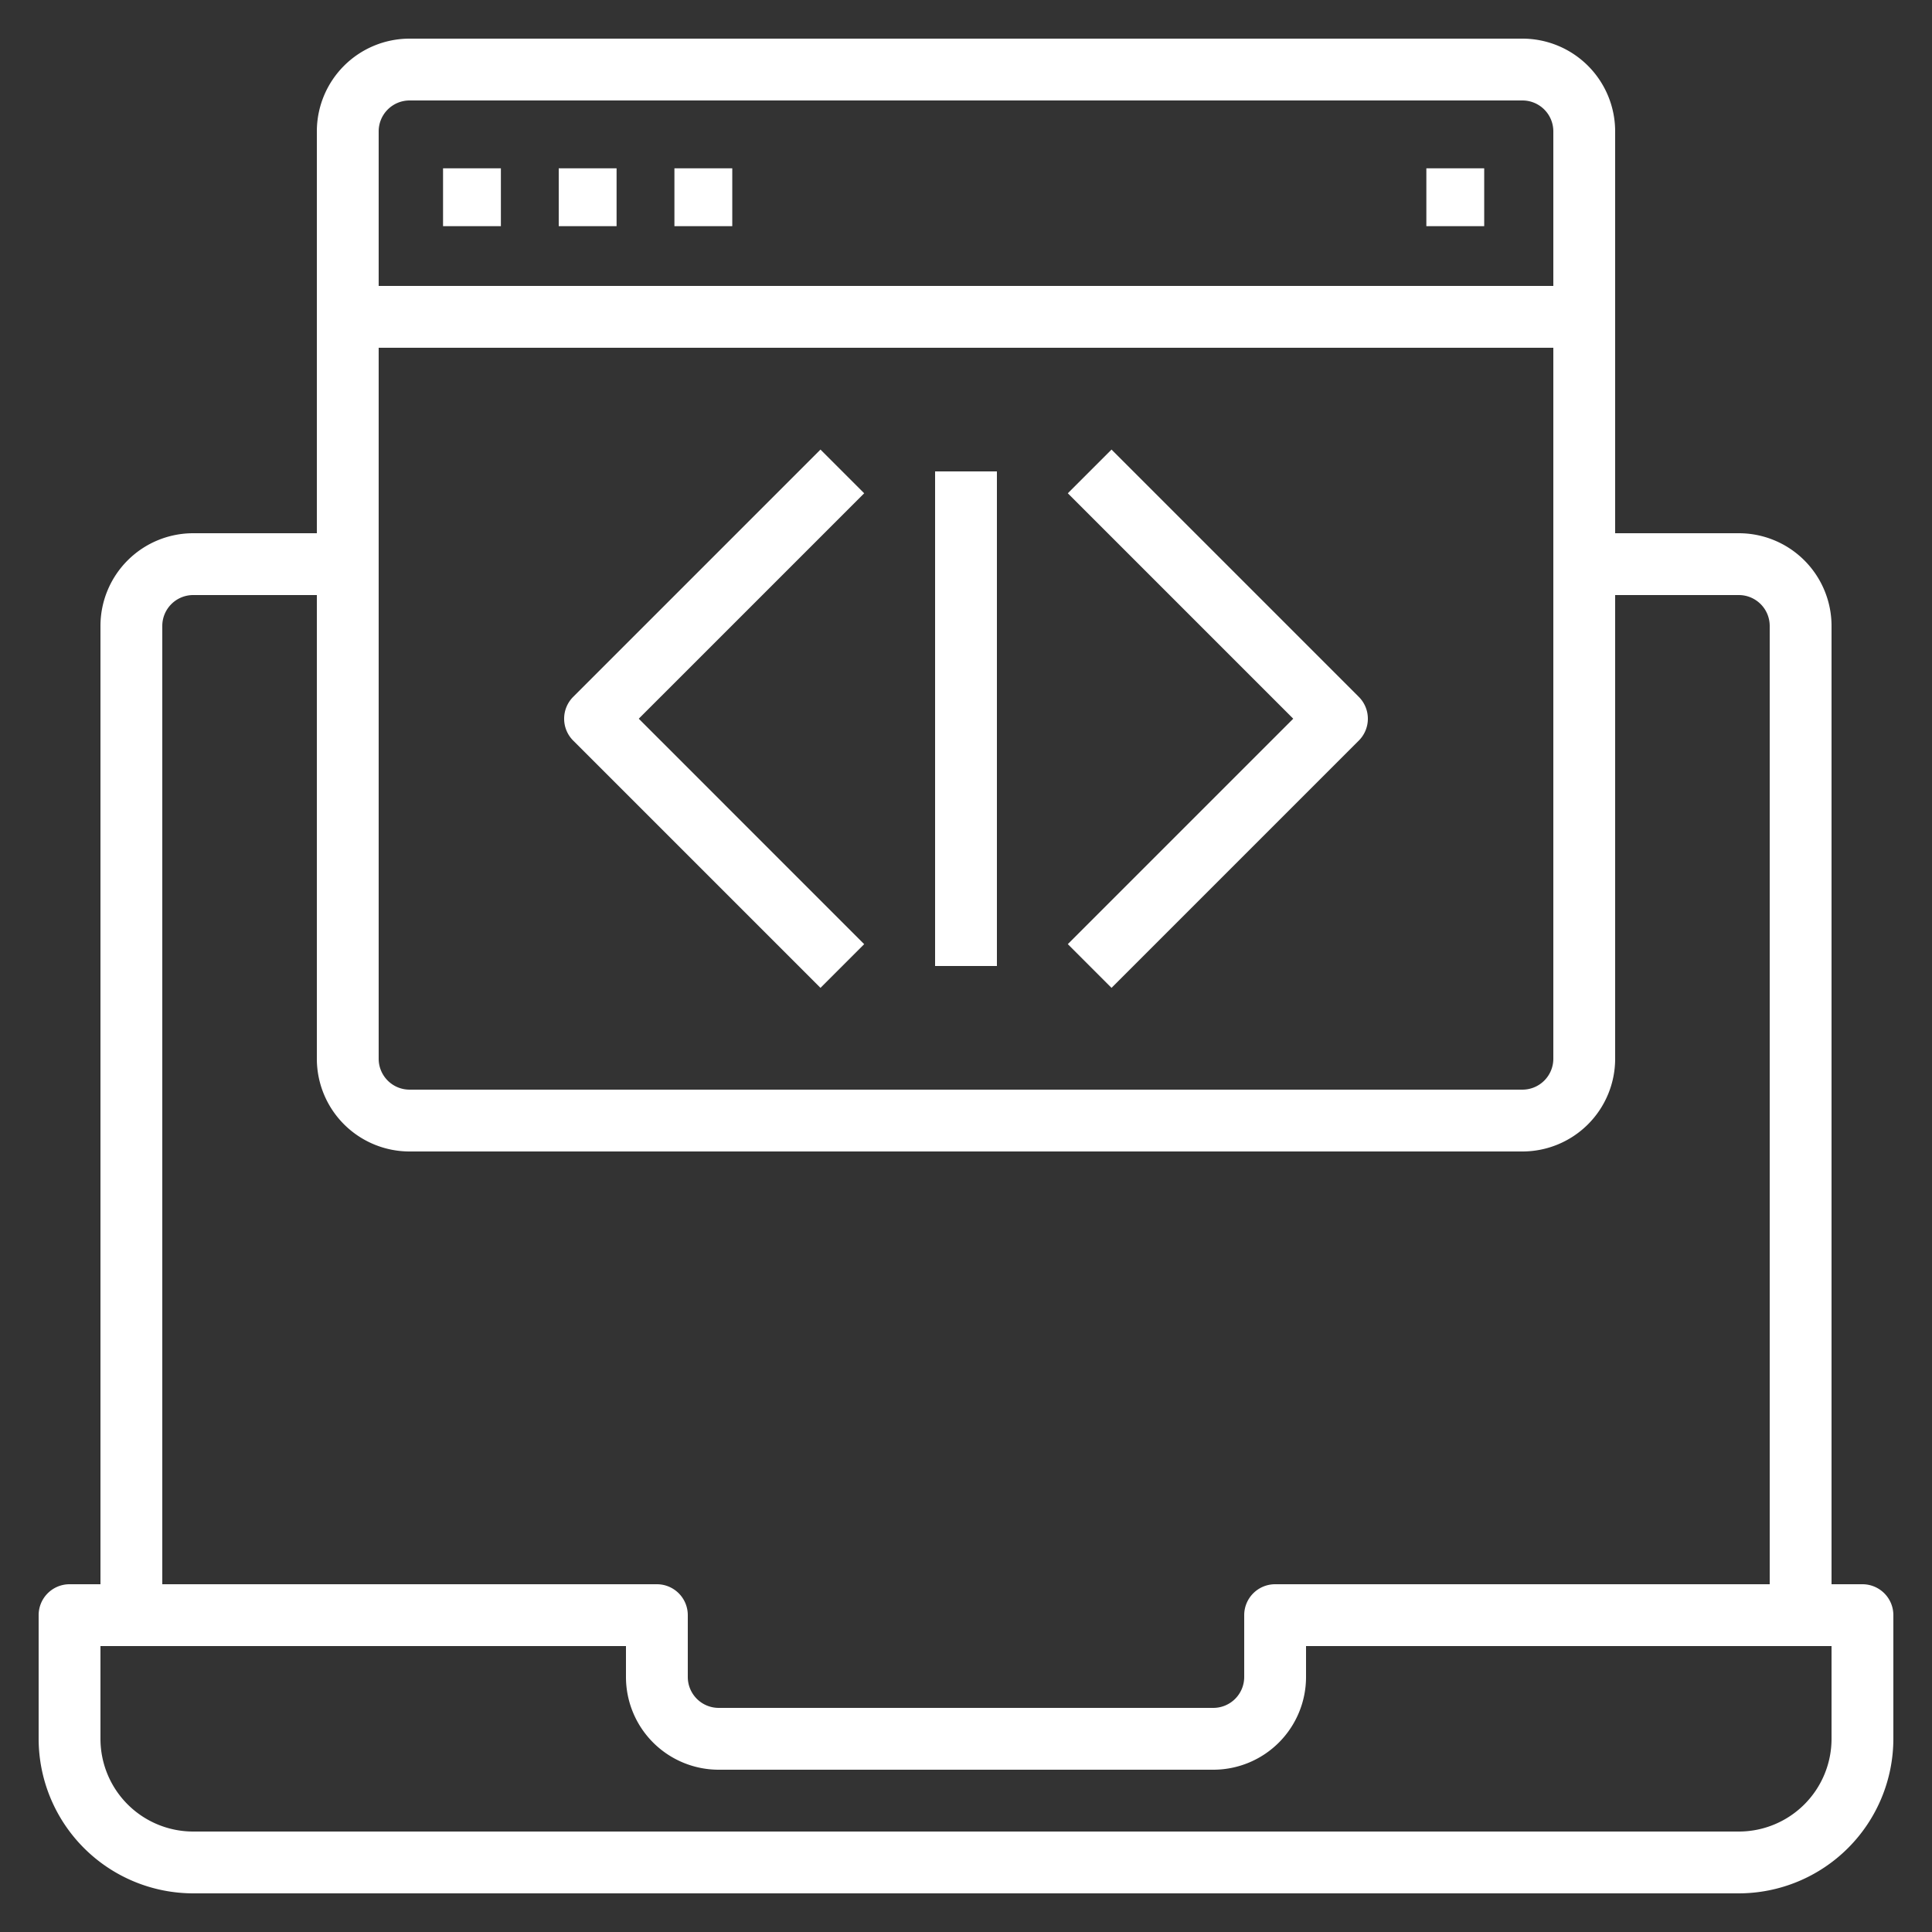 <svg id="Layer_1" data-name="Layer 1" xmlns="http://www.w3.org/2000/svg" width="50" height="50" viewBox="0 0 50 50"><rect x="0" y="0" width="50" height="50" fill="#333333" stroke="none"/><defs><style>.cls-1{fill:#fff;}.cls-2{fill:none;}</style></defs><title>computer_deploy_fm</title><path id="SVGID" class="cls-1" d="M48.2,41h-.8V16.2A2.4,2.4,0,0,0,45,13.8H41.8V3.4A2.4,2.4,0,0,0,39.4,1H10.6A2.4,2.4,0,0,0,8.2,3.4V13.8H5a2.4,2.4,0,0,0-2.4,2.4V41H1.8a.8.8,0,0,0-.8.8V45a4.005,4.005,0,0,0,4,4H45a4.005,4.005,0,0,0,4-4V41.8a.8.8,0,0,0-.8-.8ZM9.8,9H40.2V27.4a.8.8,0,0,1-.8.8H10.6a.8.8,0,0,1-.8-.8Zm.8-6.4H39.4a.8.8,0,0,1,.8.8v4H9.8v-4a.8.8,0,0,1,.8-.8ZM4.2,16.2a.8.8,0,0,1,.8-.8H8.2v12a2.4,2.4,0,0,0,2.4,2.4H39.4a2.4,2.4,0,0,0,2.4-2.4v-12H45a.8.8,0,0,1,.8.8V41H33a.8.8,0,0,0-.8.8v1.6a.8.8,0,0,1-.8.8H18.6a.8.8,0,0,1-.8-.8V41.8A.8.8,0,0,0,17,41H4.2ZM47.4,45A2.4,2.4,0,0,1,45,47.4H5A2.4,2.4,0,0,1,2.6,45V42.6H16.2v.8a2.4,2.4,0,0,0,2.4,2.4H31.4a2.4,2.4,0,0,0,2.4-2.4v-.8H47.4Zm0,0"/><path id="SVGID-2" data-name="SVGID" class="cls-1" d="M21.234,25.566l1.131-1.131L16.531,18.6l5.834-5.834-1.131-1.131-6.4,6.4a.8.8,0,0,0,0,1.131Zm0,0"/><path id="SVGID-3" data-name="SVGID" class="cls-1" d="M28.766,25.566l6.4-6.4a.8.8,0,0,0,0-1.131l-6.4-6.4-1.131,1.131L33.469,18.6l-5.834,5.834Zm0,0"/><rect id="SVGID-4" data-name="SVGID" class="cls-1" x="24.2" y="12.2" width="1.6" height="12.8"/><rect class="cls-2" x="24" y="12" width="2" height="13"/><rect class="cls-1" x="11.466" y="4.356" width="1.497" height="1.497"/><rect class="cls-1" x="14.46" y="4.356" width="1.497" height="1.497"/><rect class="cls-1" x="17.454" y="4.356" width="1.497" height="1.497"/><rect class="cls-1" x="36.914" y="4.356" width="1.497" height="1.497"/></svg>